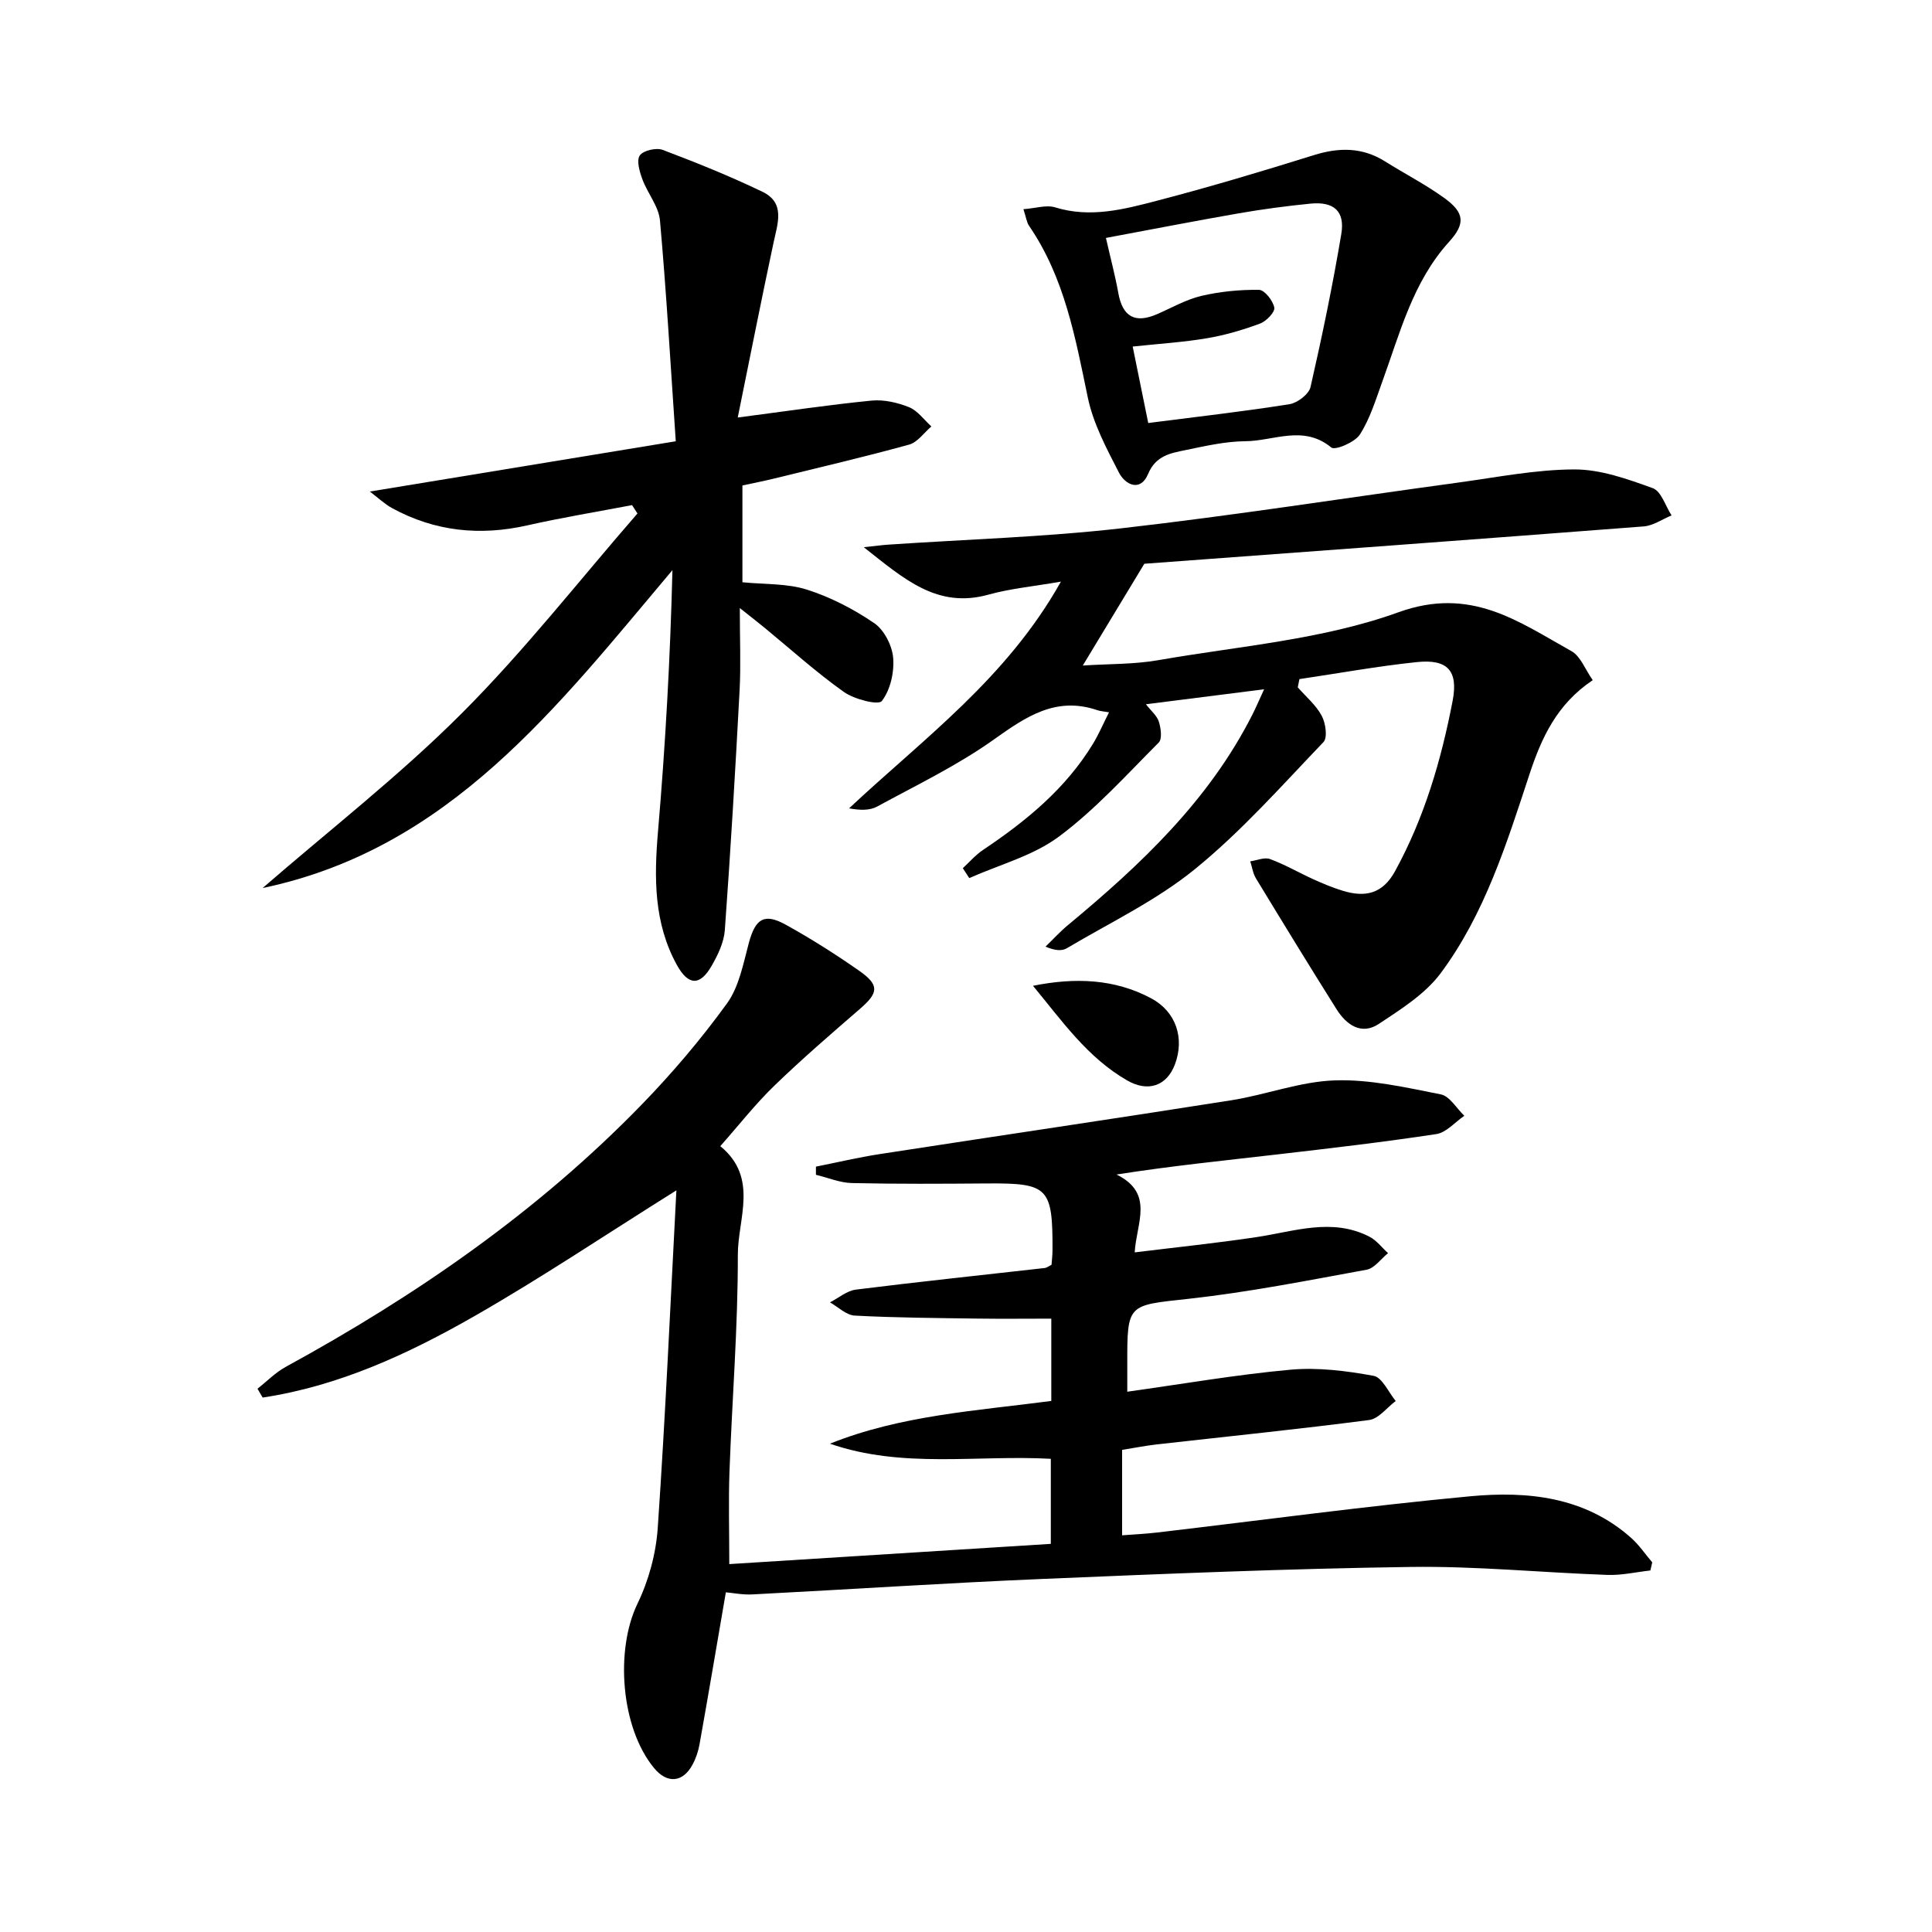 <svg enable-background="new 0 0 400 400" viewBox="0 0 400 400" xmlns="http://www.w3.org/2000/svg"><path d="m150.28 329.67c-1.83 10.63-3.59 21.06-5.45 31.47-.26 1.45-.75 2.92-1.45 4.21-2.01 3.74-5.27 3.98-7.96.71-6.9-8.35-8.08-24.43-3.44-34.03 2.33-4.81 3.84-10.38 4.2-15.71 1.58-23 2.6-46.05 3.86-69.87-14.83 9.29-28.05 18.17-41.83 26.05-13.71 7.84-28.06 14.47-43.83 16.85-.36-.61-.71-1.22-1.07-1.83 1.94-1.52 3.71-3.35 5.84-4.52 27.02-14.77 52.16-32.12 73.69-54.29 6.35-6.54 12.31-13.56 17.66-20.94 2.51-3.46 3.38-8.22 4.53-12.51 1.35-5.02 3.15-6.3 7.65-3.81 5.22 2.89 10.29 6.1 15.18 9.52 4.27 2.98 4.04 4.57.18 7.91-6 5.19-12.02 10.39-17.72 15.9-3.93 3.8-7.33 8.16-11.19 12.52 8 6.54 3.61 15.01 3.63 22.52.03 14.95-1.19 29.91-1.73 44.87-.22 6.11-.04 12.24-.04 19.14 22.03-1.39 44.14-2.78 66.57-4.19 0-6.21 0-11.91 0-17.61-15.3-.84-30.7 2.08-45.73-3.13 14.69-5.89 30.28-6.8 45.83-8.85 0-5.89 0-11.49 0-17.04-5.14 0-10.2.06-15.26-.01-8.48-.12-16.97-.17-25.44-.62-1.75-.09-3.42-1.78-5.12-2.74 1.78-.91 3.49-2.4 5.36-2.64 13.01-1.63 26.05-2.99 39.08-4.47.46-.05.89-.41 1.43-.67.07-.98.19-1.97.2-2.96.05-13.07-.86-13.97-13.55-13.88-9.33.07-18.66.13-27.99-.08-2.49-.06-4.96-1.12-7.44-1.71 0-.56 0-1.13 0-1.69 4.38-.87 8.74-1.91 13.16-2.59 24.27-3.75 48.58-7.32 72.84-11.15 7.2-1.14 14.27-3.89 21.46-4.12 7.28-.24 14.68 1.47 21.91 2.9 1.84.36 3.26 2.89 4.87 4.43-1.92 1.31-3.72 3.48-5.8 3.79-10.99 1.67-22.04 2.95-33.09 4.23-10.85 1.26-21.71 2.35-33.11 4.14 7.9 3.91 4.09 10.07 3.76 16.12 8.64-1.06 16.96-1.92 25.22-3.16 7.83-1.17 15.62-4.07 23.39-.08 1.47.76 2.57 2.25 3.84 3.4-1.47 1.18-2.8 3.13-4.44 3.43-12.23 2.24-24.47 4.66-36.81 6.02-12.7 1.4-12.76.9-12.74 13.66v5.58c11.58-1.62 22.66-3.55 33.82-4.56 5.66-.51 11.55.24 17.18 1.27 1.78.33 3.07 3.39 4.58 5.21-1.83 1.37-3.54 3.69-5.51 3.94-14.65 1.91-29.35 3.4-44.04 5.06-2.3.26-4.58.72-7.1 1.12v17.69c2.47-.19 4.86-.3 7.24-.58 21.6-2.53 43.16-5.47 64.81-7.5 11.88-1.11 23.73.07 33.35 8.62 1.65 1.47 2.91 3.36 4.36 5.06-.13.56-.26 1.12-.39 1.68-2.95.33-5.92 1.02-8.86.92-13.63-.48-27.26-1.85-40.88-1.65-25.43.36-50.86 1.42-76.28 2.49-19.93.84-39.84 2.16-59.76 3.19-2.09.13-4.21-.31-5.63-.43z"/><path d="m268.69 142.31c1.7 1.94 3.78 3.67 4.96 5.89.81 1.51 1.24 4.52.36 5.44-8.62 9-16.95 18.44-26.57 26.27-8 6.52-17.6 11.09-26.56 16.41-1.02.61-2.45.51-4.42-.33 1.55-1.49 3.01-3.1 4.66-4.47 15.07-12.5 29.2-25.81 38.2-43.62.73-1.44 1.35-2.92 2.4-5.19-8.51 1.08-16.19 2.05-24.47 3.1 1.09 1.4 2.3 2.38 2.68 3.61.42 1.35.72 3.57-.03 4.32-6.69 6.7-13.11 13.85-20.65 19.46-5.35 3.99-12.32 5.81-18.57 8.6-.45-.68-.89-1.37-1.34-2.05 1.38-1.27 2.63-2.74 4.17-3.77 8.93-5.98 17.13-12.69 22.8-22.02 1.18-1.95 2.08-4.07 3.3-6.48-1.19-.21-1.81-.24-2.37-.43-8.58-2.94-14.77 1.29-21.46 6.05-7.54 5.37-16.01 9.44-24.18 13.89-1.54.84-3.56.78-5.81.37 15.41-14.45 32.63-26.9 43.86-46.94-5.76 1-10.49 1.44-14.99 2.69-10.62 2.95-17.44-3.21-25.83-9.82 2.67-.28 3.89-.45 5.11-.53 16.08-1.09 32.23-1.56 48.22-3.38 23.26-2.65 46.41-6.29 69.61-9.45 8.05-1.09 16.13-2.72 24.2-2.74 5.43-.01 11 1.99 16.22 3.88 1.75.63 2.62 3.69 3.89 5.64-1.92.79-3.81 2.13-5.78 2.28-35.26 2.72-70.53 5.3-103.38 7.73-4.95 8.19-8.61 14.25-12.74 21.07 5.28-.35 10.55-.22 15.64-1.11 16.67-2.91 33.98-4.23 49.69-9.91 15.01-5.42 24.79 1.88 35.84 8.04 1.89 1.05 2.84 3.79 4.41 6.01-7.44 4.98-10.6 11.92-13.09 19.46-4.73 14.35-9.26 28.93-18.39 41.21-3.21 4.31-8.21 7.45-12.81 10.5-3.63 2.4-6.73.18-8.76-3.05-5.65-8.98-11.18-18.03-16.69-27.1-.62-1.03-.79-2.33-1.17-3.51 1.38-.19 2.95-.9 4.1-.47 3.09 1.14 5.97 2.82 8.98 4.19 1.97.89 3.97 1.73 6.03 2.36 4.61 1.42 8.26.73 10.87-4.04 6.07-11.07 9.56-23 11.92-35.26 1.21-6.29-1.09-8.69-7.41-8.03-8.14.85-16.21 2.32-24.31 3.52-.1.58-.22 1.15-.34 1.71z"/><path d="m152.74 86.44c10.08-1.31 18.87-2.63 27.7-3.5 2.54-.25 5.36.4 7.76 1.36 1.79.72 3.11 2.62 4.63 3.99-1.52 1.29-2.86 3.28-4.6 3.76-9.26 2.55-18.63 4.74-27.97 7.03-2.08.51-4.19.92-6.55 1.43v20.04c4.56.46 9.19.21 13.33 1.52 4.91 1.56 9.69 4.03 13.95 6.94 2.06 1.4 3.72 4.64 3.93 7.18.25 3-.58 6.67-2.35 8.95-.72.92-5.69-.35-7.84-1.87-5.69-4.03-10.89-8.74-16.29-13.18-1.26-1.04-2.55-2.04-5.27-4.2 0 6.57.23 11.77-.04 16.94-.88 16.58-1.86 33.16-3.06 49.72-.18 2.53-1.42 5.13-2.72 7.39-2.42 4.23-4.84 4.14-7.21-.15-4.78-8.69-4.73-18.01-3.91-27.61 1.54-17.97 2.54-35.98 2.99-54.14-23.86 28.29-46.13 57.7-84.85 65.82 13.79-11.97 28.3-23.24 41.18-36.12 12.98-12.97 24.35-27.55 36.43-41.43-.37-.58-.75-1.15-1.12-1.73-7.23 1.38-14.5 2.57-21.67 4.19-9.81 2.22-19.13 1.27-27.98-3.55-1.61-.88-2.98-2.2-4.64-3.45 21.2-3.48 41.72-6.86 63.34-10.41-1.09-15.95-1.94-30.85-3.27-45.71-.26-2.92-2.57-5.62-3.64-8.53-.58-1.57-1.26-3.88-.54-4.93.7-1.04 3.41-1.66 4.74-1.16 6.98 2.64 13.93 5.44 20.65 8.67 4.78 2.3 3.16 6.53 2.31 10.51-2.58 12.09-4.97 24.21-7.42 36.23z"/><path d="m211.89 43.31c2.51-.18 4.74-.94 6.56-.38 7.27 2.25 14.22.42 21.08-1.37 10.9-2.84 21.7-6.07 32.45-9.43 5.24-1.64 10.06-1.68 14.8 1.3 4.07 2.56 8.39 4.77 12.28 7.59 4.18 3.03 4.35 5.3.97 9.03-7.53 8.3-10.17 18.88-13.85 28.99-1.35 3.73-2.53 7.64-4.63 10.92-1.03 1.61-5.13 3.34-5.92 2.69-5.78-4.76-11.91-1.34-17.79-1.3-4.11.03-8.24.98-12.3 1.82-3.13.65-6.22 1.09-7.85 4.98-1.56 3.73-4.7 2.29-6.05-.35-2.55-4.97-5.3-10.1-6.42-15.49-2.58-12.4-4.8-24.79-12.14-35.52-.52-.74-.63-1.78-1.19-3.48zm25.84 44.27c10.53-1.35 19.93-2.41 29.26-3.9 1.64-.26 4-2.07 4.34-3.55 2.4-10.5 4.59-21.05 6.37-31.67.8-4.75-1.55-6.78-6.39-6.3-4.95.49-9.9 1.15-14.8 2-9.09 1.58-18.14 3.35-27.54 5.1.98 4.31 1.92 7.82 2.56 11.38.88 4.95 3.47 6.4 8.06 4.39 3.03-1.32 5.98-3.02 9.15-3.77 3.88-.91 7.95-1.3 11.93-1.25 1.15.02 2.89 2.24 3.16 3.68.17.92-1.65 2.82-2.94 3.3-3.56 1.32-7.26 2.41-11 3.04-4.83.82-9.75 1.12-15.38 1.72 1.14 5.53 2.17 10.63 3.22 15.83z"/><path d="m213.87 204.1c8.72-1.76 16.89-1.44 24.43 2.57 5.24 2.79 6.96 8.31 4.97 13.66-1.7 4.57-5.64 5.81-9.87 3.38-8.27-4.74-13.54-12.38-19.53-19.61z"/></svg>
